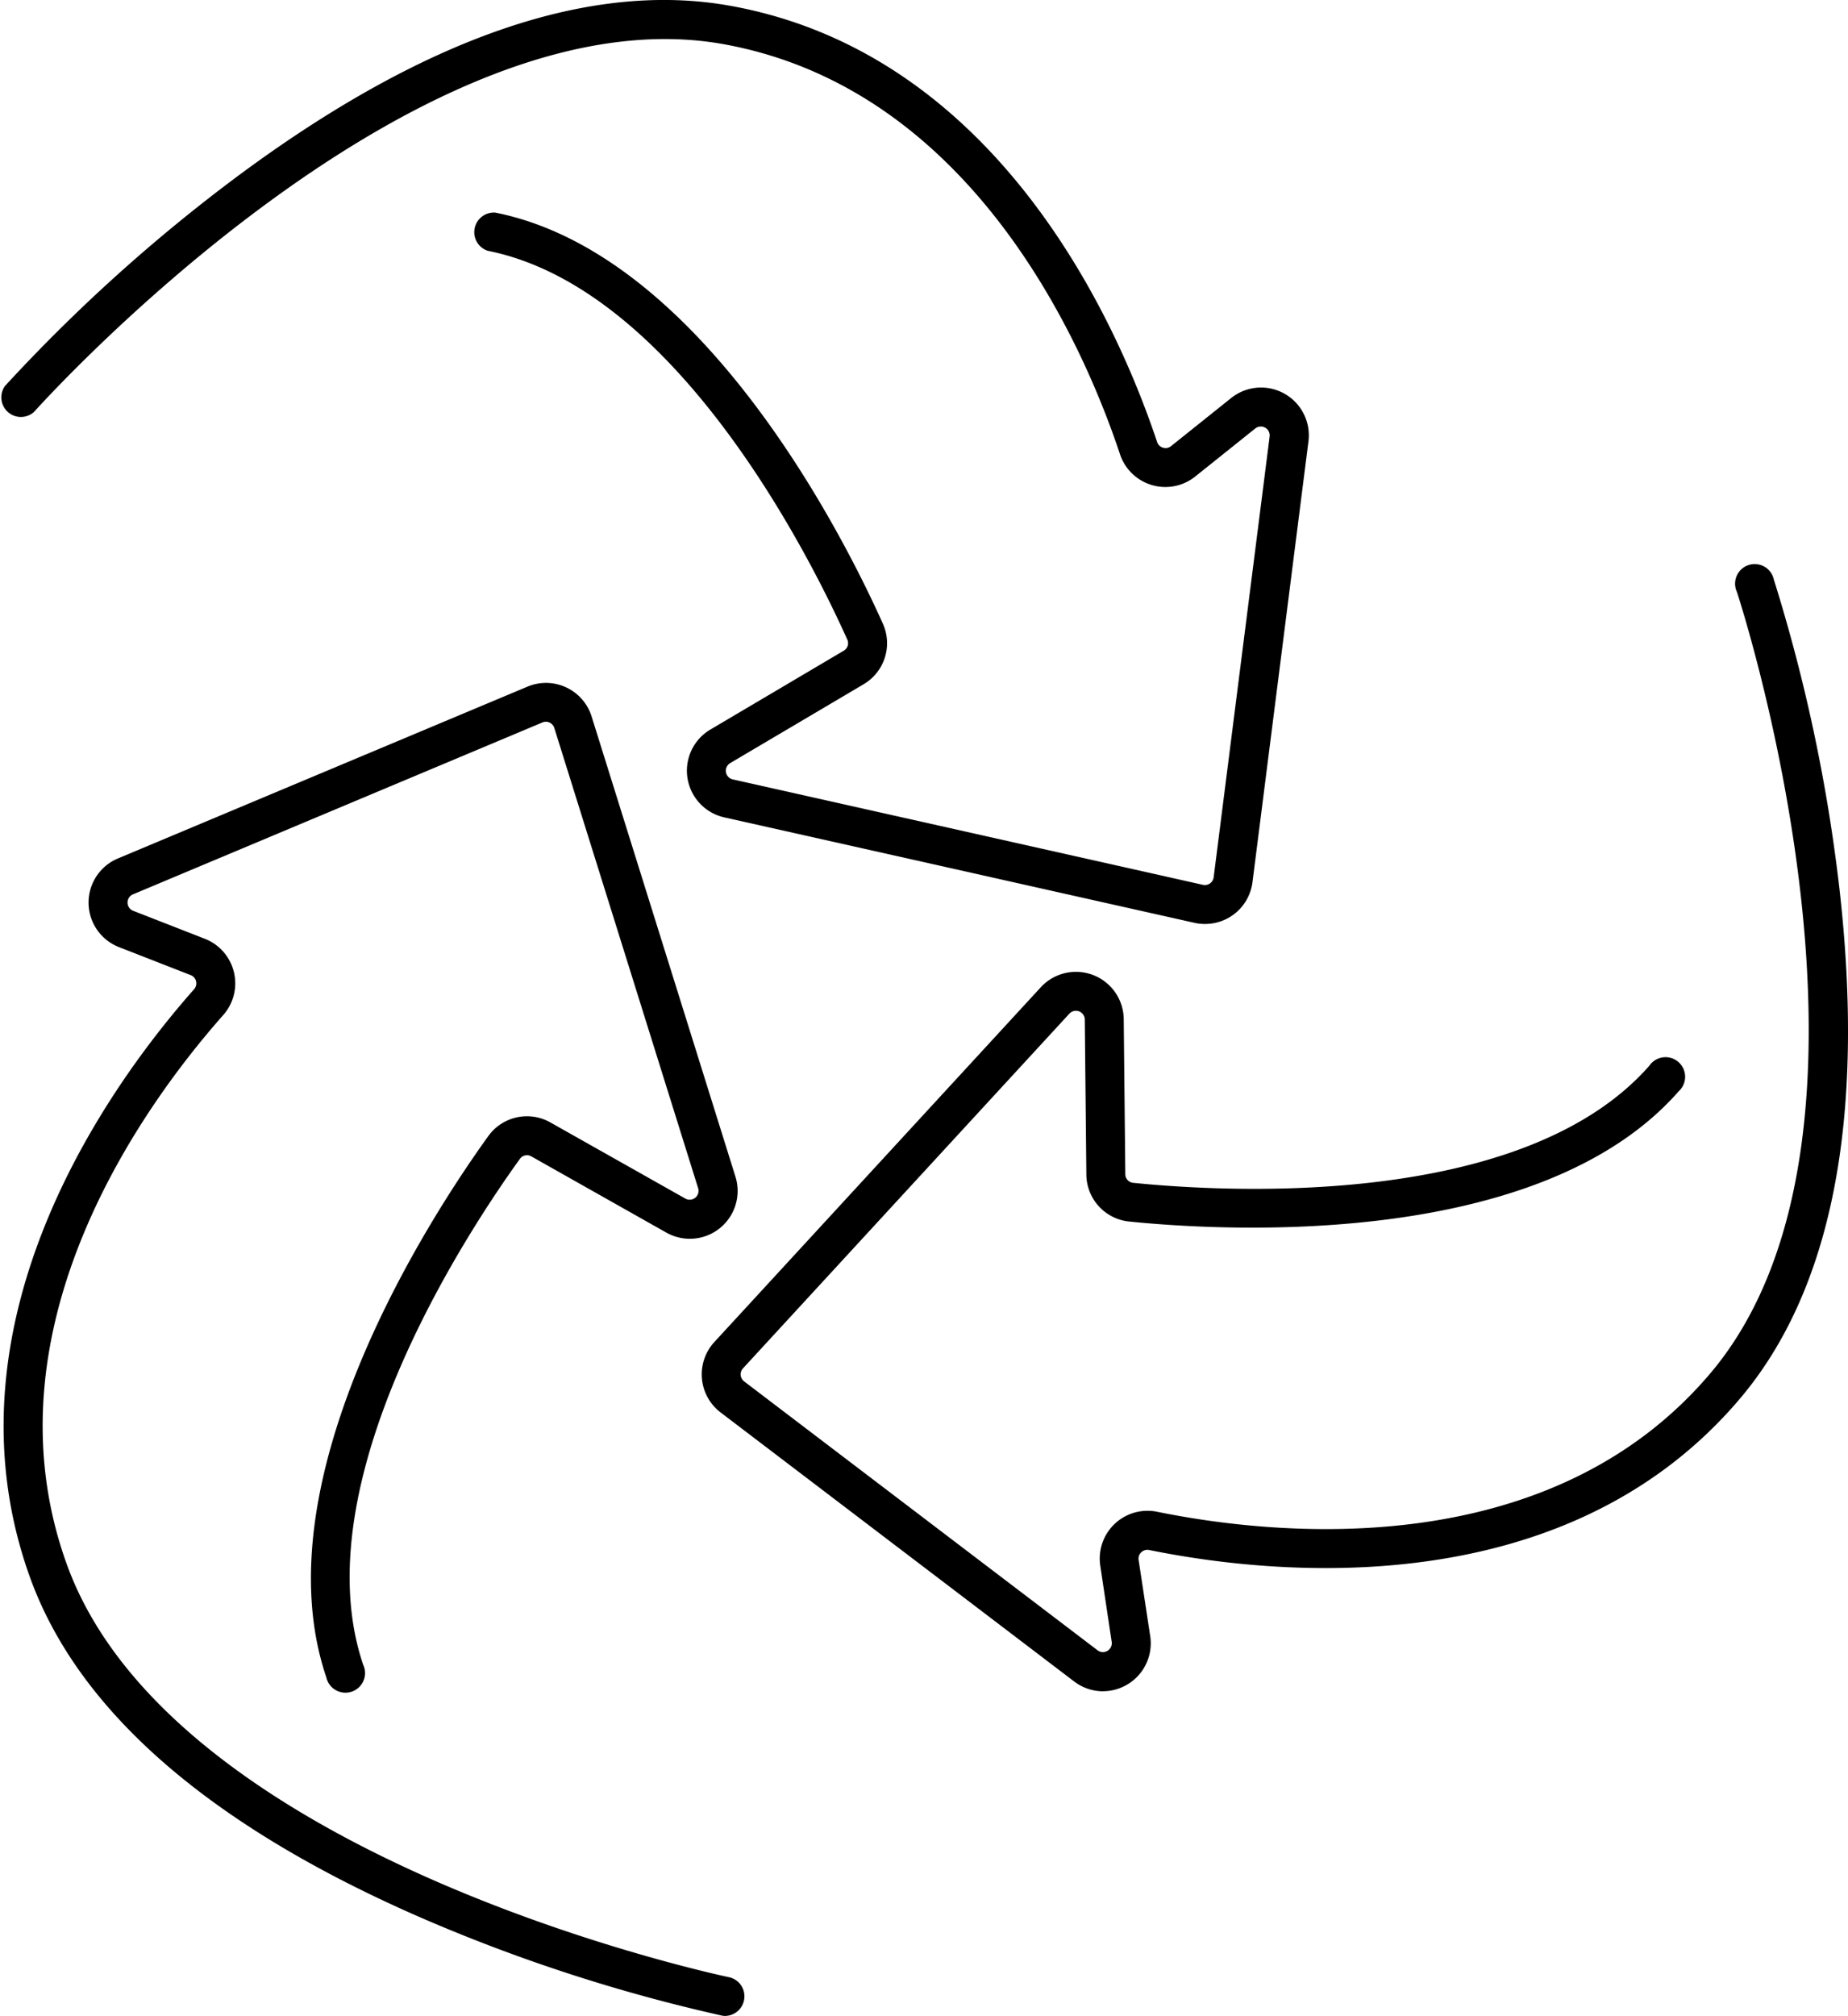 <svg id="Group_29" data-name="Group 29" xmlns="http://www.w3.org/2000/svg" xmlns:xlink="http://www.w3.org/1999/xlink" width="66.032" height="72" viewBox="0 0 66.032 72">
  <defs>
    <clipPath id="clip-path">
      <rect id="Rectangle_57" data-name="Rectangle 57" width="66.032" height="72" fill="none"/>
    </clipPath>
  </defs>
  <g id="Group_28" data-name="Group 28" clip-path="url(#clip-path)">
    <path id="Path_56" data-name="Path 56" d="M43.054,33a1.71,1.71,0,0,1-.372-.041l-16.8-3.766a1.708,1.708,0,0,1-.5-3.137l4.763-2.814a.31.31,0,0,0,.13-.4c-1.31-2.918-6.109-12.543-12.85-13.886A.7.7,0,0,1,17.7,7.594C25.092,9.066,30.167,19.2,31.546,22.274a1.7,1.7,0,0,1-.692,2.166l-4.763,2.814a.317.317,0,0,0,.092.582l16.8,3.766a.317.317,0,0,0,.383-.269l2-15.744a.317.317,0,0,0-.512-.287l-2.148,1.718a1.708,1.708,0,0,1-2.688-.8C38.734,12.359,34.772,3.2,25.872,1.581,14.8-.433,1.351,14.56,1.216,14.712a.7.7,0,0,1-1.041-.923A59.869,59.869,0,0,1,8.584,6.223C15.215,1.324,21.116-.7,26.121.212c9.631,1.751,13.854,11.472,15.223,15.57a.314.314,0,0,0,.214.208.309.309,0,0,0,.286-.057l2.148-1.718a1.708,1.708,0,0,1,2.761,1.549l-2,15.744A1.708,1.708,0,0,1,43.054,33" transform="translate(0 0)"/>
    <path id="Path_57" data-name="Path 57" d="M26.543,187.851a.687.687,0,0,1-.14-.014,59.843,59.843,0,0,1-10.757-3.5c-7.558-3.294-12.26-7.392-13.974-12.183-3.3-9.217,3.008-17.734,5.872-20.969a.315.315,0,0,0,.073-.289.308.308,0,0,0-.192-.219l-2.562-1a1.708,1.708,0,0,1-.039-3.166l14.636-6.137a1.708,1.708,0,0,1,2.291,1.065l5.139,16.434a1.708,1.708,0,0,1-2.469,2L19.6,157.153a.31.31,0,0,0-.41.086c-1.872,2.594-7.807,11.563-5.6,18.071a.7.7,0,1,1-1.318.447c-2.421-7.138,3.819-16.6,5.789-19.332a1.7,1.7,0,0,1,2.221-.484l4.818,2.717a.317.317,0,0,0,.458-.37l-5.139-16.435a.317.317,0,0,0-.425-.2L5.363,147.793a.317.317,0,0,0,.007.587l2.562,1a1.709,1.709,0,0,1,.654,2.727c-2.7,3.049-8.653,11.06-5.6,19.577,3.794,10.6,23.5,14.748,23.7,14.788a.7.7,0,0,1-.139,1.377" transform="translate(-0.612 -115.851)"/>
    <path id="Path_58" data-name="Path 58" d="M158.519,156.481a1.7,1.7,0,0,1-1.033-.35l-12.633-9.608a1.708,1.708,0,0,1-.223-2.517l11.662-12.668a1.708,1.708,0,0,1,2.965,1.139l.056,5.532a.31.31,0,0,0,.279.312c3.182.324,13.918.981,18.449-4.186a.7.7,0,1,1,1.046.917c-4.971,5.666-16.287,4.993-19.636,4.652a1.7,1.7,0,0,1-1.53-1.682l-.056-5.532a.317.317,0,0,0-.55-.211l-11.662,12.668a.317.317,0,0,0,.041.467l12.633,9.607a.317.317,0,0,0,.5-.3L158.419,152a1.708,1.708,0,0,1,2.034-1.93c3.991.814,13.9,1.963,19.756-4.935,7.287-8.591,1.021-27.727.957-27.919a.7.7,0,1,1,1.32-.44,59.879,59.879,0,0,1,2.347,11.066c.927,8.192-.272,14.314-3.563,18.194-6.332,7.466-16.862,6.263-21.1,5.4a.317.317,0,0,0-.287.081.307.307,0,0,0-.094.276l.414,2.719a1.711,1.711,0,0,1-1.689,1.967" transform="translate(-119.104 -96.077)"/>
  </g>
</svg>
